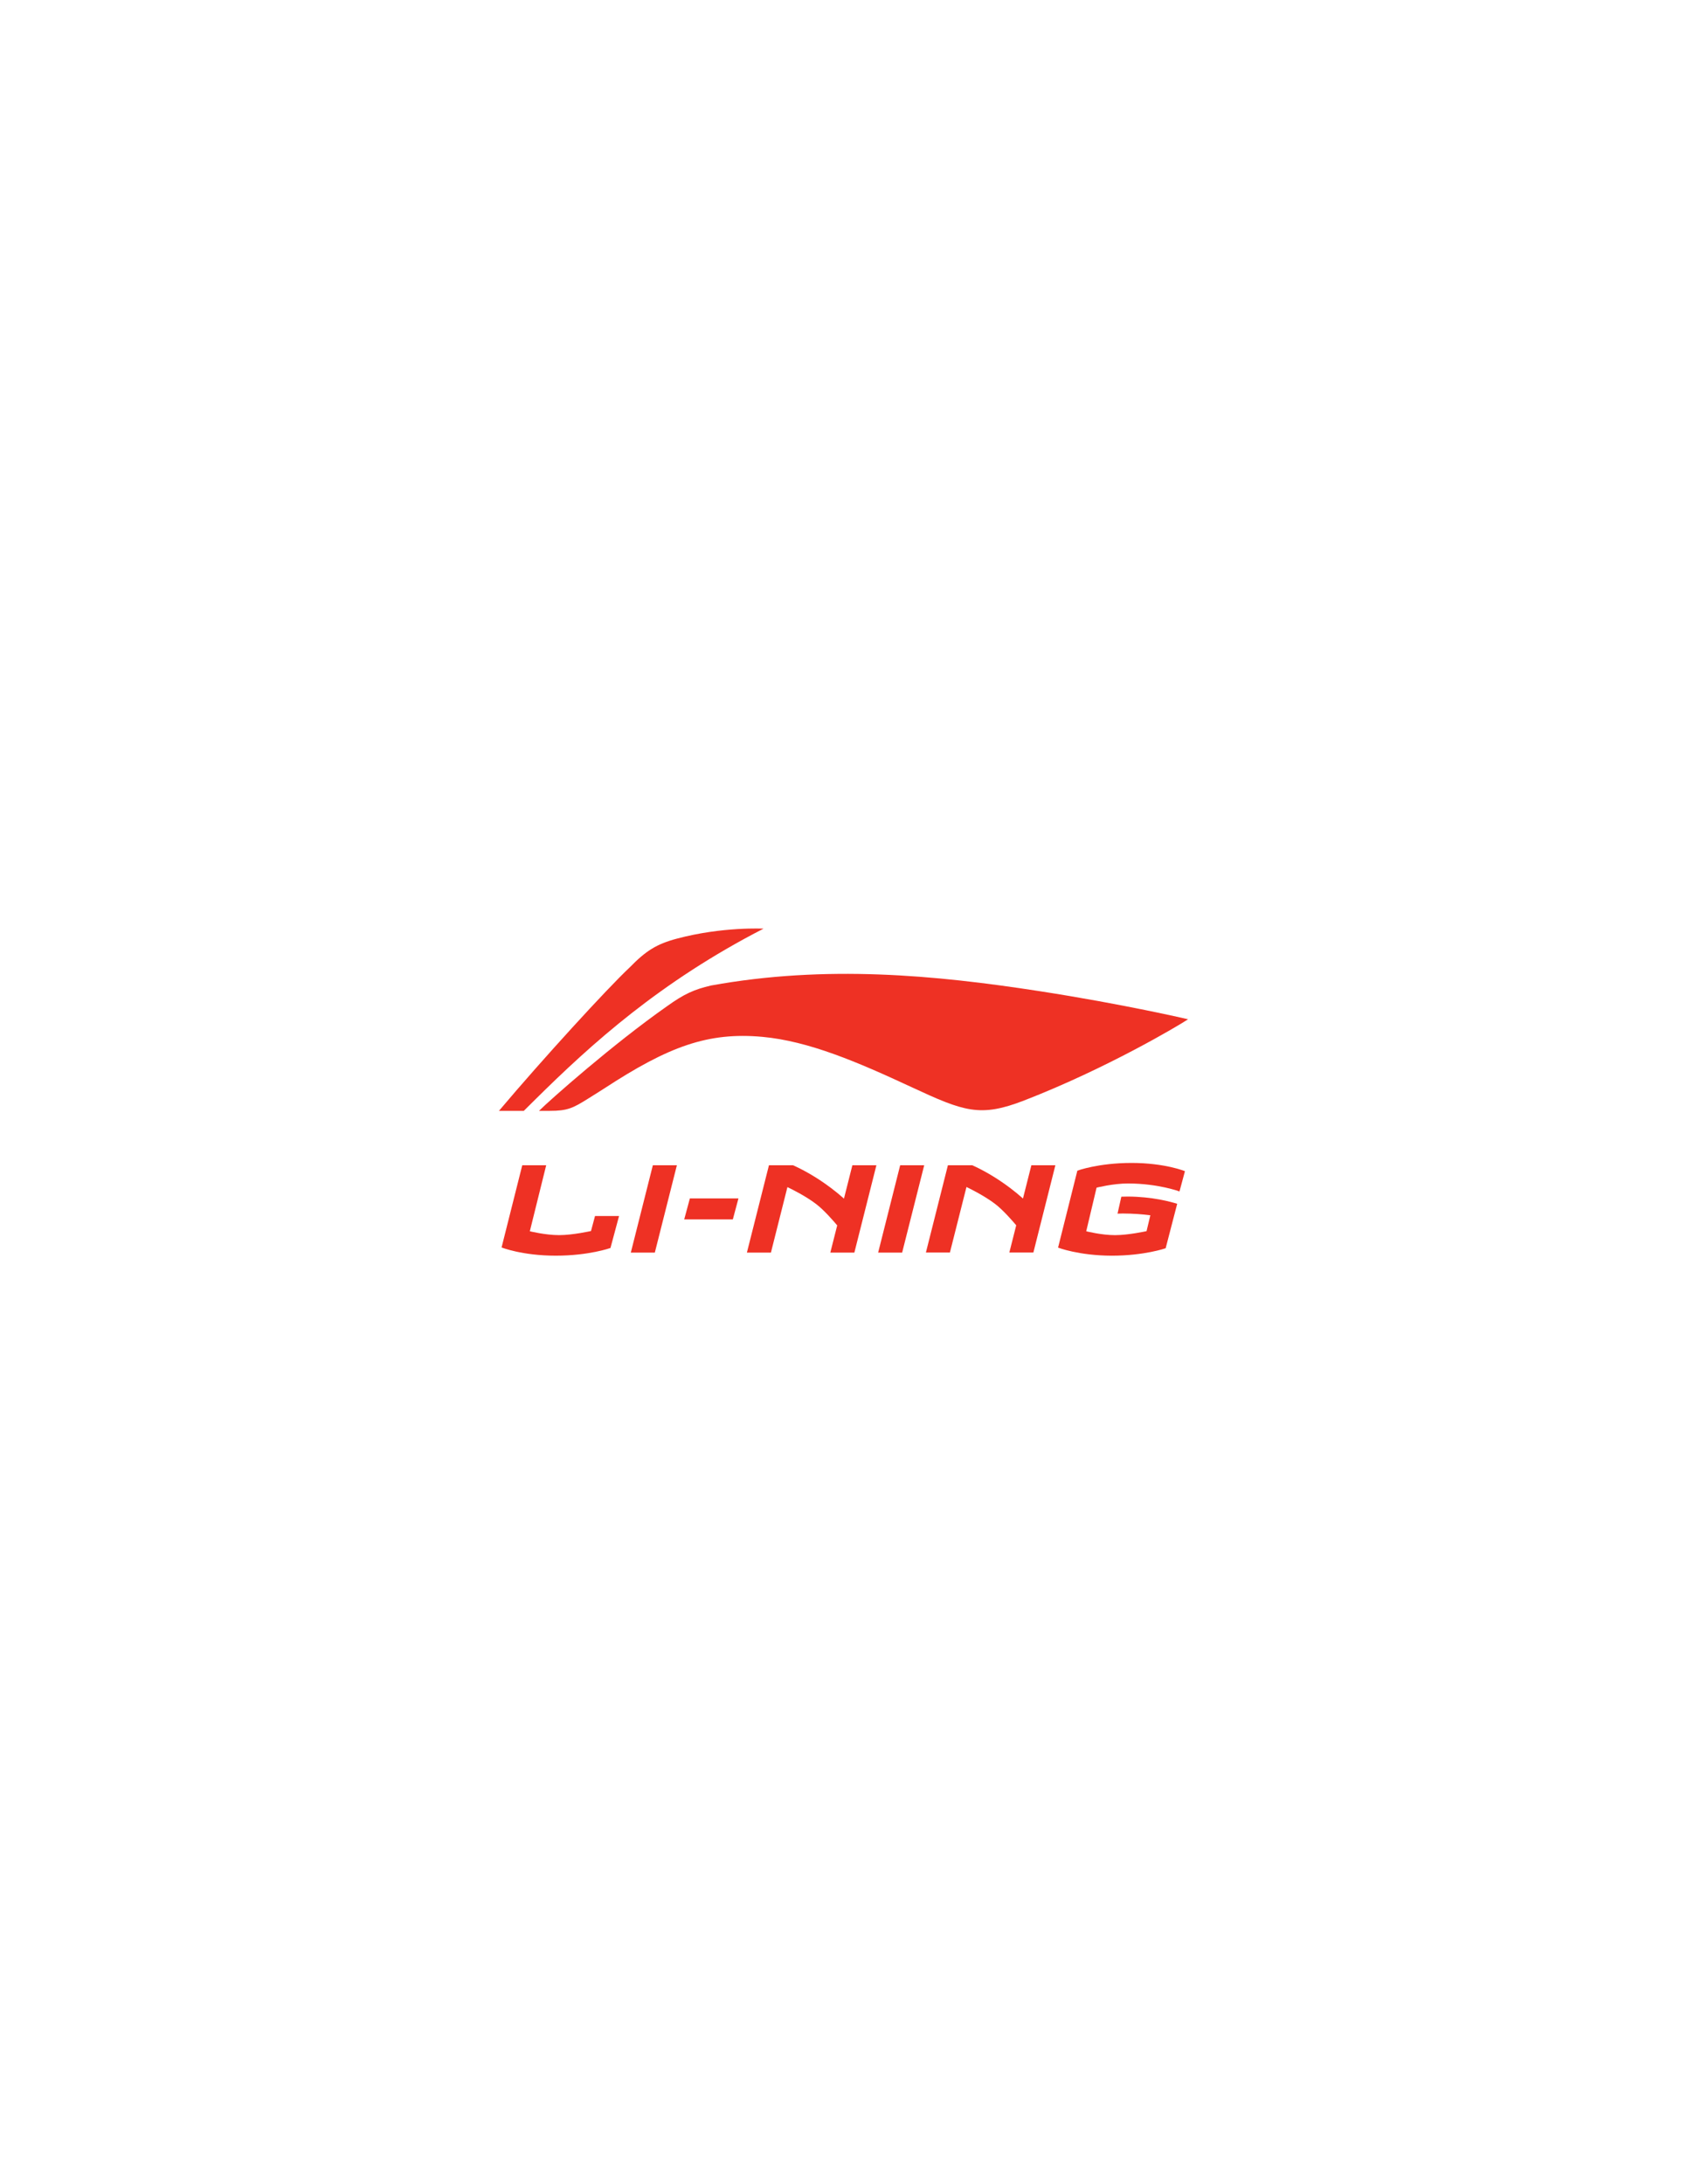<?xml version="1.0" encoding="utf-8"?>
<!-- Generator: Adobe Illustrator 15.1.0, SVG Export Plug-In . SVG Version: 6.00 Build 0)  -->
<!DOCTYPE svg PUBLIC "-//W3C//DTD SVG 1.1//EN" "http://www.w3.org/Graphics/SVG/1.1/DTD/svg11.dtd">
<svg version="1.1" id="Layer_1" xmlns="http://www.w3.org/2000/svg" xmlns:xlink="http://www.w3.org/1999/xlink" x="0px" y="0px"
	 width="612px" height="792px" viewBox="0 0 612 792" enable-background="new 0 0 612 792" xml:space="preserve">
<g>
	<polygon fill="#EE3124" points="228.84,454.207 236.838,422.518 245.557,422.518 237.553,454.207 	"/>
	<polygon fill="#EE3124" points="248.214,442.16 250.266,434.555 267.89,434.555 265.855,442.16 	"/>
	<polygon fill="#EE3124" points="318.565,454.207 326.561,422.518 335.279,422.518 327.271,454.207 	"/>
	<path fill="#EE3124" d="M201.611,455.316c-12.19,0-19.654-2.98-19.654-2.98l7.507-29.818h8.683l-5.938,23.938
		c0,0,5.586,1.408,10.62,1.408c4.982,0,11.573-1.49,11.573-1.49l1.456-5.447h8.721l-3.117,11.598
		C221.462,452.524,213.683,455.316,201.611,455.316"/>
	<path fill="#EE3124" d="M301.217,454.207l2.501-9.875c-1.347-1.606-4.846-5.632-7.687-7.772c-3.812-2.908-8.995-5.461-10.376-6.107
		l-5.985,23.755h-8.715l8.004-31.689h8.709c3.158,1.413,8.104,3.956,13.849,8.286c1.732,1.302,3.285,2.587,4.651,3.819l3.053-12.105
		h8.715l-7.995,31.689H301.217z"/>
	<path fill="#EE3124" d="M335.896,454.164l7.982-31.646h8.822c3.16,1.426,8.06,3.961,13.755,8.247
		c1.722,1.303,3.276,2.587,4.65,3.82l3.05-12.067h8.71l-7.982,31.646h-8.719l2.492-9.866c-1.345-1.606-4.852-5.636-7.695-7.777
		c-3.807-2.899-8.984-5.456-10.351-6.111l-6.004,23.755H335.896z"/>
	<path fill="#EE3124" d="M422.871,452.618c0,0-7.687,2.702-19.596,2.702c-11.97-0.038-19.434-2.929-19.434-2.929l6.997-27.904
		c0,0,7.571-2.801,19.661-2.801c12.123,0,19.369,2.989,19.369,2.989l-1.979,7.353c0,0-7.589-2.86-18.62-2.899
		c-5.481,0-11.46,1.524-11.46,1.524l-3.751,15.811c0,0,5.507,1.409,10.44,1.409c4.873,0,11.442-1.456,11.442-1.456l1.379-5.751
		c-2.826-0.364-6.218-0.63-10.012-0.643c-0.6,0-1.4,0.021-1.894,0.052l1.379-6.146c0.497-0.034,1.756-0.052,2.36-0.052
		c8.852,0.039,15.617,1.897,17.904,2.63L422.871,452.618z"/>
	<path fill="#EE3124" d="M242.009,364.841c-19.678,13.794-42.498,34.015-46.475,37.964h3.884c6.456,0,8.431-1.003,13.815-4.364
		c1.034-0.646,4.753-2.963,6.015-3.791c23.242-15.177,37.607-20.504,57.395-18.676c16.793,1.551,34.39,9.088,53.935,18.175
		c19.297,8.976,25.001,11.071,41.004,4.866c30.024-11.645,56.121-27.22,59.419-29.421c0,0-23.125-5.434-53.963-10.205
		c-37.93-5.862-77.447-9.575-119.09-2.042C251.776,358.786,248.156,360.435,242.009,364.841"/>
	<path fill="#EE3124" d="M228.408,350.816c-8.06,7.542-31.551,33.197-47.408,51.989h9.017c1.275-1.272,2.731-2.702,4.113-4.073
		c20.549-20.333,45.384-42.747,82.857-61.997c0,0-14.884-0.796-31.443,3.623C238.17,342.32,234.283,344.787,228.408,350.816"/>
</g>
</svg>
